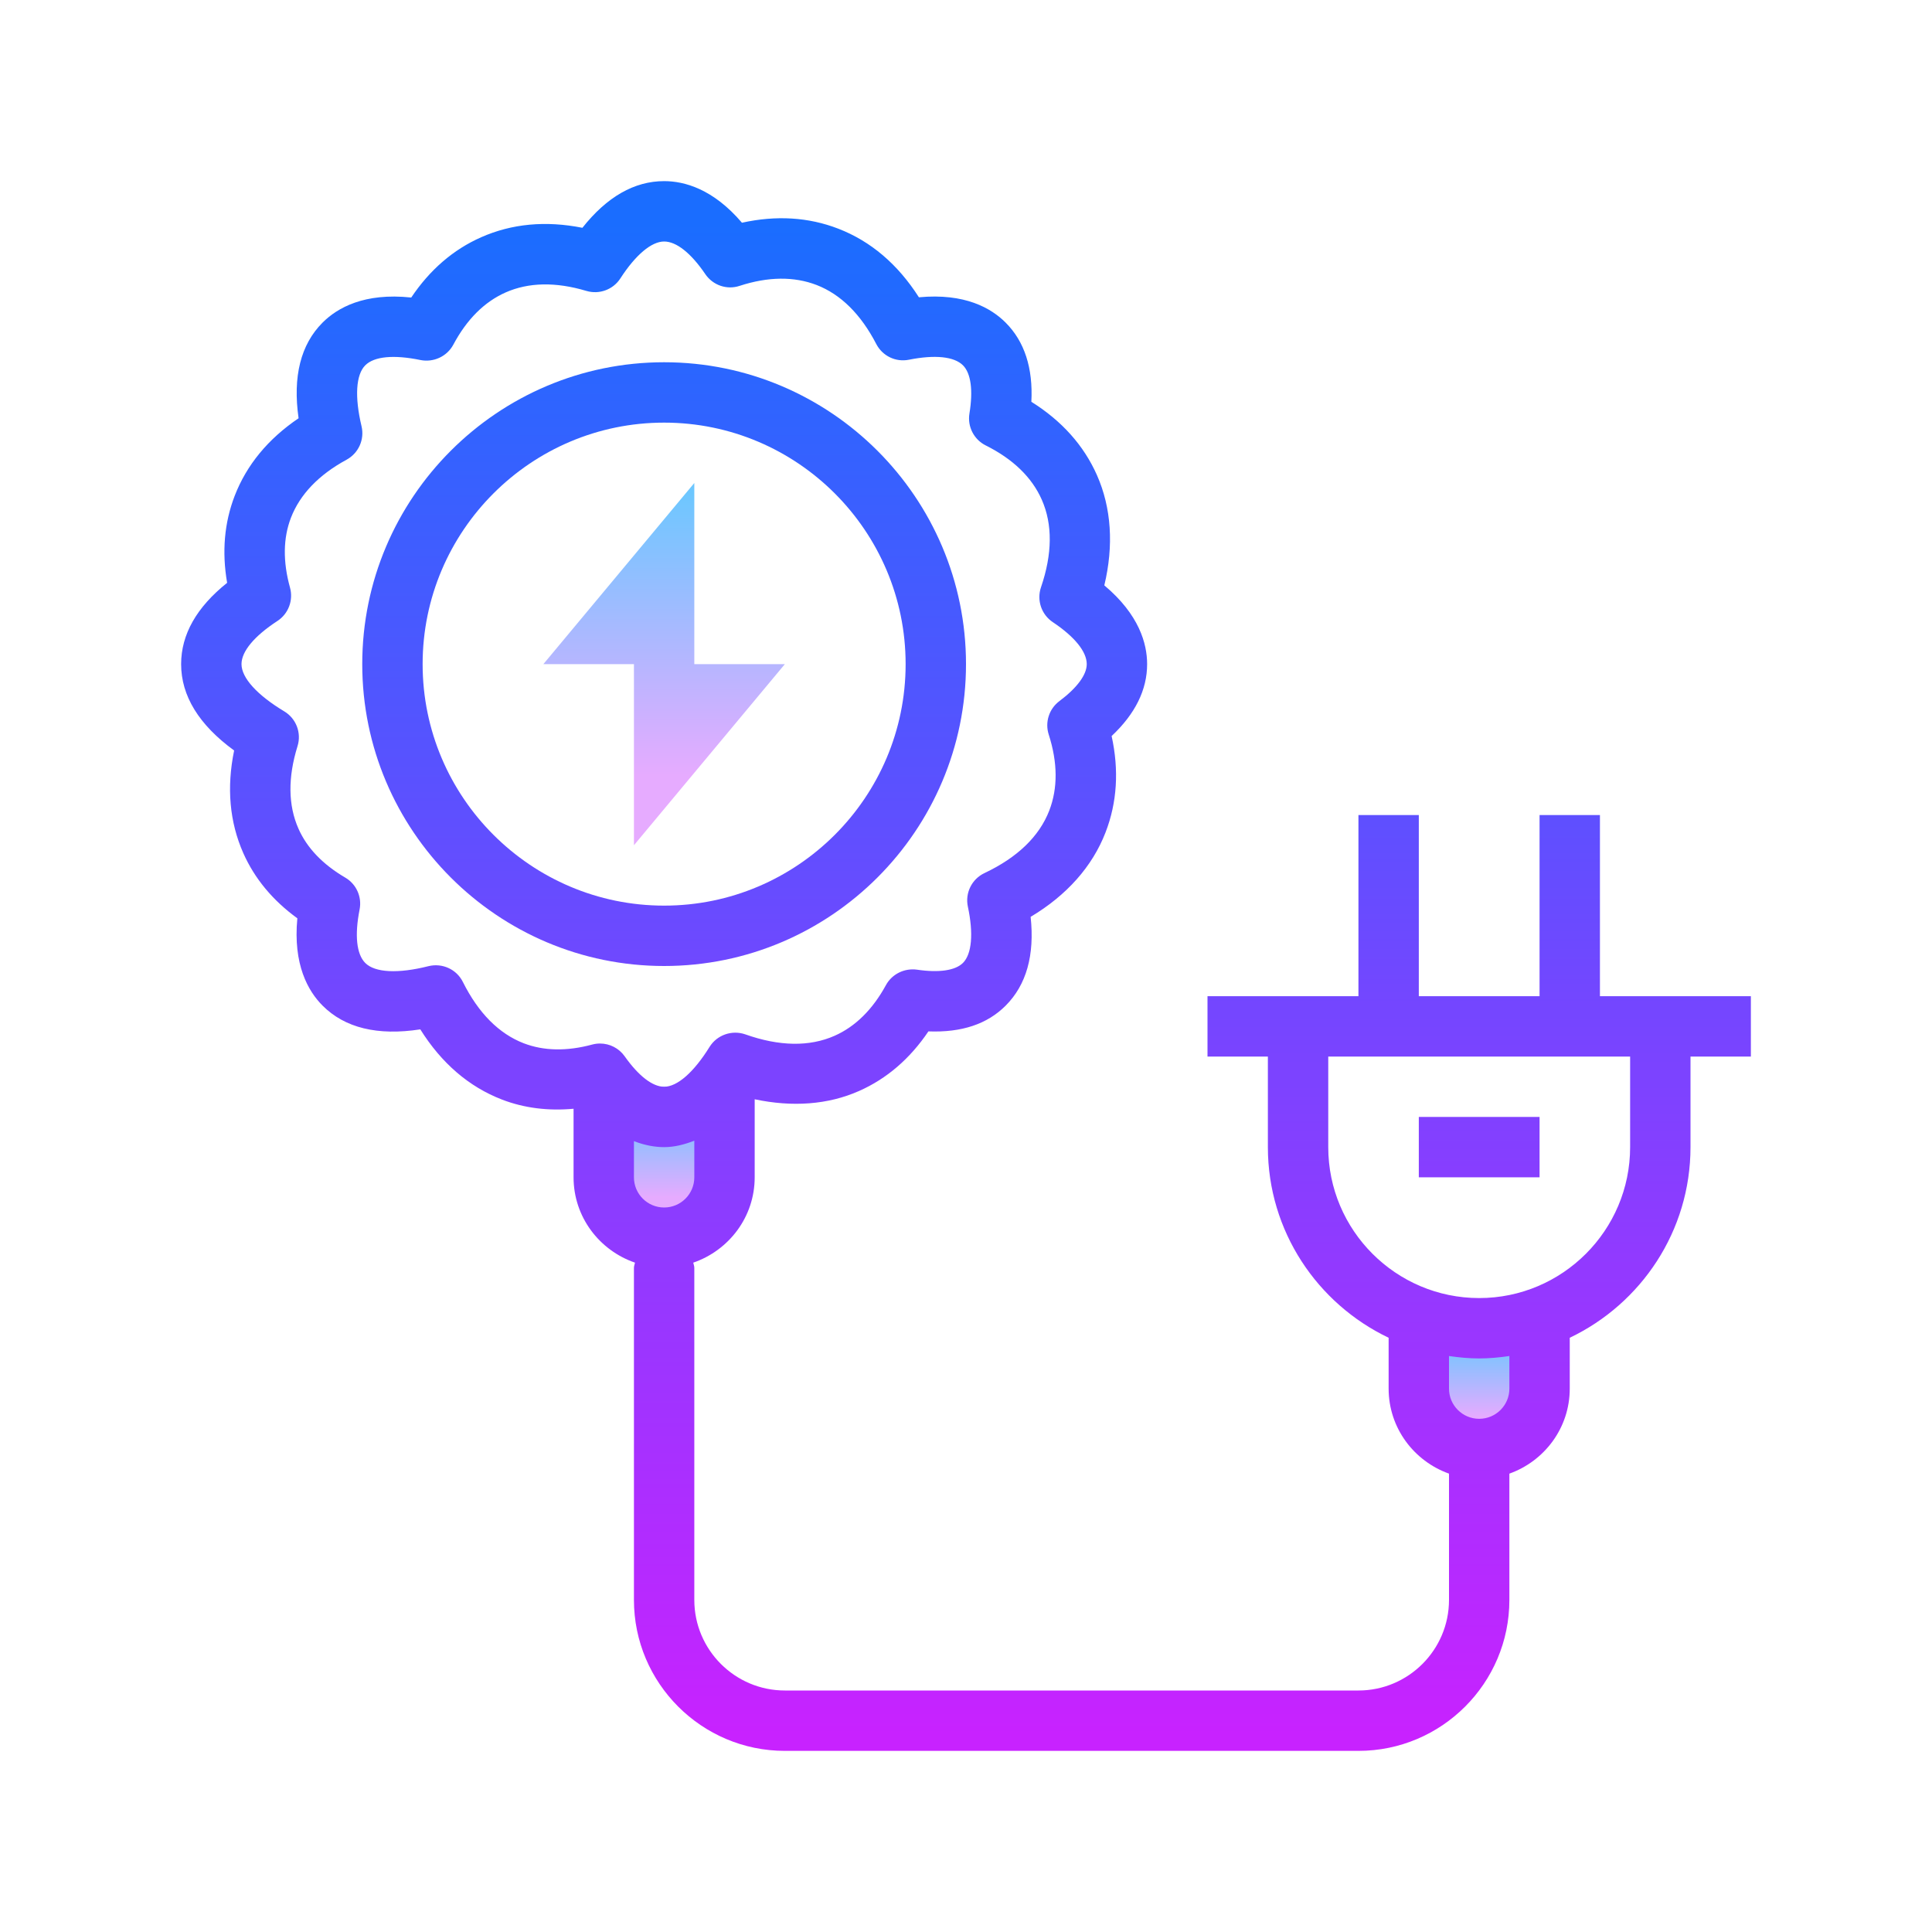<?xml version="1.0" encoding="iso-8859-1"?>
<!-- Generator: Adobe Illustrator 23.0.3, SVG Export Plug-In . SVG Version: 6.00 Build 0)  -->
<svg version="1.1" id="Layers_1" xmlns="http://www.w3.org/2000/svg" xmlns:xlink="http://www.w3.org/1999/xlink" x="0px" y="0px"
	 viewBox="0 0 64 64" style="enable-background:new 0 0 64 64;" xml:space="preserve">
<linearGradient id="SVGID_1_" gradientUnits="userSpaceOnUse" x1="49" y1="44.436" x2="49" y2="46.942">
	<stop  offset="0" style="stop-color:#6DC7FF"/>
	<stop  offset="1" style="stop-color:#E6ABFF"/>
</linearGradient>
<path style="fill:url(#SVGID_1_);" d="M51,44v2c0,1.105-0.895,2-2,2h0c-1.105,0-2-0.895-2-2v-2H51z"/>
<linearGradient id="SVGID_2_" gradientUnits="userSpaceOnUse" x1="22" y1="36.809" x2="22" y2="39.652">
	<stop  offset="0" style="stop-color:#6DC7FF"/>
	<stop  offset="1" style="stop-color:#E6ABFF"/>
</linearGradient>
<path style="fill:url(#SVGID_2_);" d="M24,36v3c0,1.105-0.895,2-2,2h0c-1.105,0-2-0.895-2-2v-3H24z"/>
<g>
	<linearGradient id="SVGID_3_" gradientUnits="userSpaceOnUse" x1="22" y1="7.383" x2="22" y2="57.504">
		<stop  offset="0" style="stop-color:#1A6DFF"/>
		<stop  offset="1" style="stop-color:#C822FF"/>
	</linearGradient>
	<path style="fill:url(#SVGID_3_);" d="M32,22c0-5.514-4.486-10-10-10s-10,4.486-10,10s4.486,10,10,10S32,27.514,32,22z M14,22
		c0-4.411,3.589-8,8-8s8,3.589,8,8s-3.589,8-8,8S14,26.411,14,22z"/>
	<linearGradient id="SVGID_4_" gradientUnits="userSpaceOnUse" x1="32" y1="7.383" x2="32" y2="57.504">
		<stop  offset="0" style="stop-color:#1A6DFF"/>
		<stop  offset="1" style="stop-color:#C822FF"/>
	</linearGradient>
	<path style="fill:url(#SVGID_4_);" d="M53,33v-6h-2v6h-4v-6h-2v6h-5v2h2v3c0,2.785,1.639,5.188,4,6.315V46
		c0,1.302,0.839,2.402,2,2.816V53c0,1.654-1.346,3-3,3H26c-1.654,0-3-1.346-3-3V42c0-0.062-0.024-0.115-0.035-0.173
		C24.144,41.422,25,40.315,25,39v-2.585c1.246,0.264,2.429,0.182,3.458-0.275c0.914-0.404,1.685-1.067,2.297-1.974
		c1.104,0.042,1.948-0.241,2.559-0.853c0.687-0.687,0.964-1.674,0.827-2.941c1.194-0.712,2.046-1.669,2.482-2.799
		c0.383-0.99,0.449-2.062,0.201-3.191C37.604,23.65,38,22.852,38,22c0-0.676-0.263-1.64-1.418-2.609
		c0.316-1.318,0.235-2.568-0.243-3.649c-0.436-0.986-1.166-1.802-2.174-2.432c0.059-1.117-0.227-1.998-0.851-2.622
		c-0.48-0.481-1.348-0.983-2.874-0.84c-0.699-1.095-1.595-1.857-2.669-2.272c-0.988-0.383-2.058-0.448-3.193-0.198
		C23.62,6.255,22.668,6,22,6c-0.987,0-1.896,0.52-2.707,1.546c-1.216-0.242-2.338-0.136-3.354,0.313
		c-0.925,0.409-1.702,1.08-2.316,1.997c-1.558-0.166-2.448,0.342-2.937,0.83c-0.726,0.726-0.992,1.79-0.795,3.169
		c-1.011,0.685-1.722,1.547-2.117,2.571c-0.343,0.889-0.427,1.854-0.25,2.881C6.512,20.115,6,21.019,6,22
		c0,1.051,0.59,2.011,1.756,2.861c-0.253,1.229-0.152,2.37,0.303,3.398c0.374,0.844,0.975,1.568,1.791,2.161
		c-0.146,1.53,0.354,2.41,0.836,2.893c0.737,0.738,1.82,1.004,3.237,0.786c0.703,1.122,1.61,1.902,2.704,2.325
		c0.738,0.285,1.534,0.381,2.373,0.305V39c0,1.315,0.856,2.422,2.035,2.827C21.024,41.885,21,41.938,21,42v11c0,2.757,2.243,5,5,5
		h19c2.757,0,5-2.243,5-5v-4.184c1.161-0.414,2-1.514,2-2.816v-1.685c2.361-1.126,4-3.53,4-6.315v-3h2v-2H53z M19.877,34.568
		c-0.086,0-0.173,0.011-0.259,0.034c-0.844,0.228-1.608,0.212-2.271-0.043c-0.821-0.318-1.499-1.001-2.014-2.031
		c-0.208-0.419-0.68-0.634-1.137-0.523c-1.012,0.255-1.776,0.216-2.096-0.105c-0.29-0.29-0.356-0.919-0.188-1.771
		c0.083-0.418-0.107-0.843-0.476-1.058c-0.744-0.436-1.266-0.98-1.549-1.62c-0.343-0.775-0.354-1.695-0.031-2.734
		c0.137-0.44-0.046-0.917-0.441-1.153C8.516,23.023,8,22.454,8,22c0-0.421,0.423-0.929,1.189-1.429
		c0.365-0.238,0.534-0.686,0.418-1.105c-0.239-0.862-0.229-1.643,0.032-2.318c0.299-0.771,0.918-1.418,1.842-1.92
		c0.397-0.216,0.6-0.671,0.495-1.11c-0.231-0.972-0.187-1.706,0.124-2.017c0.296-0.296,0.945-0.357,1.831-0.174
		c0.431,0.085,0.876-0.118,1.086-0.51c0.445-0.835,1.027-1.417,1.731-1.729c0.762-0.338,1.663-0.354,2.677-0.051
		c0.424,0.126,0.886-0.041,1.127-0.417C21.053,8.445,21.58,8,22,8c0.406,0,0.891,0.384,1.364,1.081
		c0.252,0.369,0.714,0.53,1.138,0.388c0.943-0.307,1.801-0.316,2.549-0.028c0.8,0.31,1.464,0.967,1.976,1.954
		c0.204,0.395,0.644,0.611,1.084,0.521c0.859-0.171,1.496-0.107,1.789,0.186c0.264,0.264,0.339,0.83,0.214,1.596
		c-0.071,0.433,0.147,0.861,0.539,1.057c0.905,0.452,1.53,1.057,1.857,1.797c0.361,0.817,0.353,1.794-0.026,2.903
		c-0.146,0.429,0.014,0.902,0.391,1.154C35.6,21.093,36,21.588,36,22c0,0.353-0.322,0.787-0.906,1.225
		c-0.342,0.256-0.484,0.7-0.354,1.106c0.299,0.93,0.305,1.777,0.018,2.521c-0.331,0.855-1.053,1.553-2.146,2.07
		c-0.42,0.198-0.647,0.659-0.55,1.112c0.19,0.891,0.131,1.57-0.163,1.864c-0.253,0.252-0.795,0.332-1.526,0.223
		c-0.411-0.055-0.822,0.142-1.024,0.51c-0.442,0.811-1.015,1.376-1.701,1.68c-0.831,0.368-1.829,0.354-2.96-0.047
		c-0.44-0.152-0.935,0.017-1.183,0.416C22.984,35.52,22.437,36,22,36c-0.383,0-0.847-0.358-1.307-1.009
		C20.503,34.722,20.196,34.568,19.877,34.568z M22,40c-0.552,0-1-0.448-1-1v-1.199C21.372,37.947,21.715,38,22,38
		c0.344,0,0.675-0.087,1-0.213V39C23,39.552,22.552,40,22,40z M50,46c0,0.552-0.448,1-1,1s-1-0.448-1-1v-1.08
		c0.328,0.047,0.66,0.08,1,0.08s0.672-0.033,1-0.08V46z M54,38c0,2.757-2.243,5-5,5s-5-2.243-5-5v-3h10V38z"/>
	<linearGradient id="SVGID_5_" gradientUnits="userSpaceOnUse" x1="49" y1="7.383" x2="49" y2="57.504">
		<stop  offset="0" style="stop-color:#1A6DFF"/>
		<stop  offset="1" style="stop-color:#C822FF"/>
	</linearGradient>
	<rect x="47" y="37" style="fill:url(#SVGID_5_);" width="4" height="2"/>
</g>
<linearGradient id="SVGID_6_" gradientUnits="userSpaceOnUse" x1="22" y1="16.319" x2="22" y2="25.683">
	<stop  offset="0" style="stop-color:#6DC7FF"/>
	<stop  offset="1" style="stop-color:#E6ABFF"/>
</linearGradient>
<polygon style="fill:url(#SVGID_6_);" points="26,22 23,22 23,16 18,22 21,22 21,28 "/>
</svg>